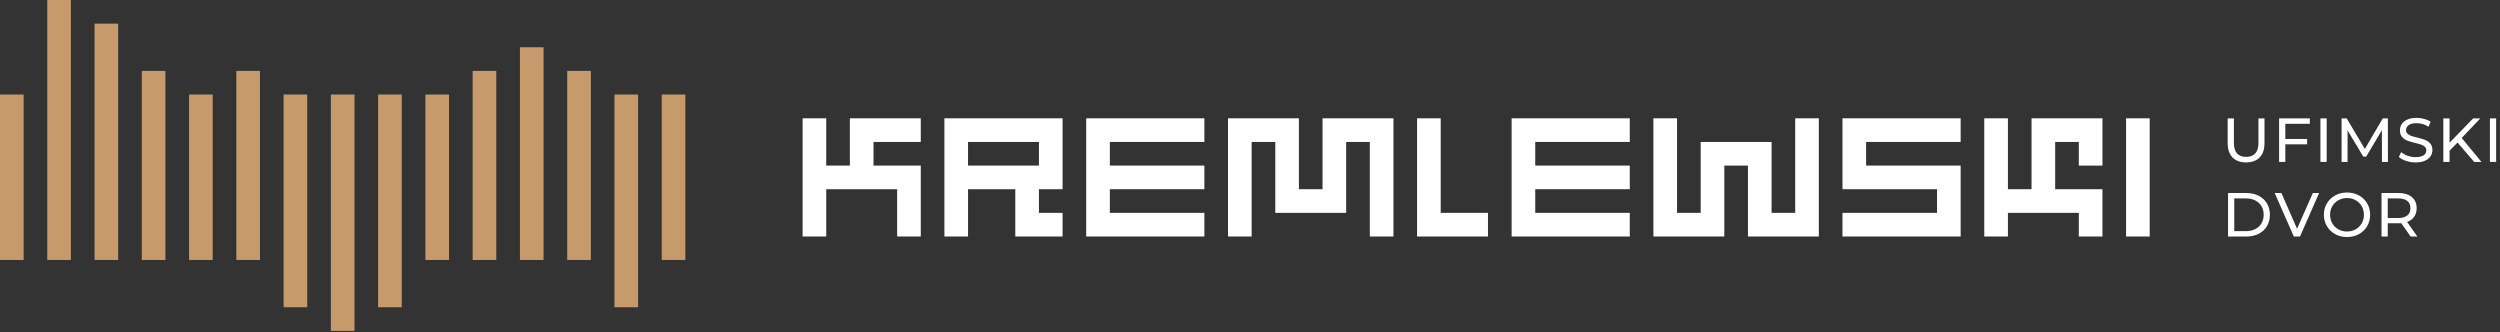 <svg width="429" height="57" viewBox="0 0 429 57" fill="none" xmlns="http://www.w3.org/2000/svg">
<rect x="0" y="0" width="429" height="57" fill="#333333" stroke="none"/>
<path d="M255.336 36.526V40.583H243.171V20.303H247.225V36.526H255.336ZM279.67 24.359V20.303H259.393V40.582H279.67V36.525H263.448V32.468H279.67V28.413H263.448V24.357H279.67V24.359ZM308.058 20.303V36.526H304.002V24.359H291.835V36.526H287.779V20.303H283.724V40.582H295.89V28.415H299.946V40.583H312.112V20.303H308.058ZM158.005 24.359V20.303H145.838V28.414H141.782V20.303H137.727V40.582H141.782V32.469H153.949V40.582H158.005V28.415H149.894V24.359H158.005ZM178.282 32.469V36.526H182.337V40.583H174.227V32.47H166.116V40.583H162.06V20.303H182.337V32.469H178.282ZM178.282 28.415V24.359H166.115V28.415H178.282ZM206.67 24.359V20.303H186.393V40.582H206.67V36.525H190.448V32.468H206.67V28.413H190.448V24.357H206.67V24.359ZM226.948 20.303V32.469H222.891V20.303H210.726V40.582H214.781V24.359H218.838V36.526H231.003V24.359H235.06V40.583H239.115V20.303H226.948ZM336.446 24.359V20.303H316.17V32.469H332.392V36.526H316.17V40.583H336.446V28.415H320.224V24.359H336.446ZM364.835 20.303V40.582H368.89V20.303H364.835ZM348.613 20.303V32.469H344.557V20.303H340.502V40.582H344.557V36.525H356.724V40.582H360.78V32.469H352.668V24.359H356.725V28.415H360.781V24.359V20.303H348.613Z" fill="white"/>
<path d="M8.11 4.054V8.111V12.167V16.221V20.278V24.332V28.389V32.444V36.501V40.555V44.61H12.167V40.555V36.501V32.444V28.389V24.332V20.278V16.221V12.167V8.111V4.054V0H8.11V4.054Z" fill="#C69A6B"/>
<path d="M16.221 8.111V12.167V16.221V20.278V24.332V28.389V32.444V36.501V40.555V44.61H20.277V40.555V36.501V32.444V28.389V24.332V20.278V16.221V12.167V8.111V4.054H16.221V8.111Z" fill="#C69A6B"/>
<path d="M24.334 16.221V20.278V24.332V28.389V32.444V36.501V40.555V44.61H28.39V40.555V36.501V32.444V28.389V24.332V20.278V16.221V12.167H24.334V16.221Z" fill="#C69A6B"/>
<path d="M40.555 16.221V20.278V24.332V28.389V32.444V36.501V40.555V44.61H44.61V40.555V36.501V32.444V28.389V24.332V20.278V16.221V12.167H40.555V16.221Z" fill="#C69A6B"/>
<path d="M0 20.278V24.332V28.389V32.444V36.501V40.555V44.61H4.055V40.555V36.501V32.444V28.389V24.332V20.278V16.221H0V20.278Z" fill="#C69A6B"/>
<path d="M32.444 20.278V24.332V28.389V32.444V36.501V40.555V44.61H36.499V40.555V36.501V32.444V28.389V24.332V20.278V16.221H32.444V20.278Z" fill="#C69A6B"/>
<path d="M48.665 20.278V24.332V28.389V32.444V36.501V40.555V44.61V48.666V52.721H52.721V48.666V44.61V40.555V36.501V32.444V28.389V24.332V20.278V16.221H48.665V20.278Z" fill="#C69A6B"/>
<path d="M56.777 20.278V24.332V28.389V32.444V36.501V40.555V44.61V48.666V52.721V56.778H60.834V52.721V48.666V44.61V40.555V36.501V32.444V28.389V24.332V20.278V16.221H56.777V20.278Z" fill="#C69A6B"/>
<path d="M89.221 12.167V16.221V20.278V24.332V28.389V32.444V36.501V40.555V44.61H93.276V40.555V36.501V32.444V28.389V24.332V20.278V16.221V12.167V8.111H89.221V12.167Z" fill="#C69A6B"/>
<path d="M81.11 16.221V20.278V24.332V28.389V32.444V36.501V40.555V44.61H85.165V40.555V36.501V32.444V28.389V24.332V20.278V16.221V12.167H81.11V16.221Z" fill="#C69A6B"/>
<path d="M97.333 16.221V20.278V24.332V28.389V32.444V36.501V40.555V44.61H101.388V40.555V36.501V32.444V28.389V24.332V20.278V16.221V12.167H97.333V16.221Z" fill="#C69A6B"/>
<path d="M64.889 20.278V24.332V28.389V32.444V36.501V40.555V44.61V48.666V52.721H68.942V48.666V44.61V40.555V36.501V32.444V28.389V24.332V20.278V16.221H64.889V20.278Z" fill="#C69A6B"/>
<path d="M72.999 20.278V24.332V28.389V32.444V36.501V40.555V44.61H77.055V40.555V36.501V32.444V28.389V24.332V20.278V16.221H72.999V20.278Z" fill="#C69A6B"/>
<path d="M105.443 20.278V24.332V28.389V32.444V36.501V40.555V44.61V48.666V52.721H109.5V48.666V44.61V40.555V36.501V32.444V28.389V24.332V20.278V16.221H105.443V20.278Z" fill="#C69A6B"/>
<path d="M113.555 16.221V20.278V24.332V28.389V32.444V36.501V40.555V44.61H117.609V40.555V36.501V32.444V28.389V24.332V20.278V16.221H113.555Z" fill="#C69A6B"/>
<path d="M383.101 27.016C382.546 26.448 382.269 25.629 382.269 24.562V20.315H383.336V24.519C383.336 26.12 384.036 26.92 385.438 26.92C386.122 26.92 386.644 26.723 387.007 26.327C387.369 25.932 387.551 25.33 387.551 24.518V20.314H388.586V24.561C388.586 25.635 388.309 26.456 387.753 27.021C387.198 27.586 386.423 27.869 385.427 27.869C384.431 27.869 383.656 27.586 383.101 27.016Z" fill="white"/>
<path d="M392.161 21.244V23.848H395.907V24.766H392.161V27.786H391.094V20.316H396.365V21.245H392.161V21.244Z" fill="white"/>
<path d="M398.189 20.315H399.256V27.785H398.189V20.315Z" fill="white"/>
<path d="M408.743 27.785L408.732 22.343L406.033 26.878H405.542L402.842 22.375V27.785H401.818V20.315H402.693L405.809 25.565L408.882 20.315H409.757L409.768 27.785H408.743Z" fill="white"/>
<path d="M412.878 27.609C412.356 27.434 411.944 27.209 411.646 26.931L412.042 26.098C412.327 26.355 412.69 26.563 413.135 26.723C413.58 26.883 414.038 26.963 414.508 26.963C415.126 26.963 415.588 26.858 415.894 26.648C416.2 26.438 416.353 26.159 416.353 25.81C416.353 25.554 416.269 25.346 416.102 25.186C415.935 25.026 415.729 24.904 415.483 24.818C415.238 24.733 414.891 24.636 414.443 24.53C413.88 24.395 413.427 24.259 413.083 24.125C412.737 23.99 412.442 23.782 412.197 23.501C411.951 23.22 411.829 22.841 411.829 22.364C411.829 21.966 411.933 21.606 412.143 21.286C412.353 20.966 412.671 20.71 413.098 20.518C413.525 20.326 414.055 20.229 414.688 20.229C415.129 20.229 415.563 20.287 415.99 20.4C416.418 20.514 416.784 20.677 417.09 20.891L416.737 21.745C416.424 21.546 416.09 21.394 415.734 21.292C415.379 21.188 415.03 21.137 414.688 21.137C414.084 21.137 413.63 21.247 413.328 21.468C413.026 21.689 412.875 21.973 412.875 22.322C412.875 22.578 412.96 22.787 413.131 22.946C413.302 23.106 413.513 23.231 413.766 23.32C414.019 23.409 414.362 23.504 414.796 23.602C415.358 23.738 415.81 23.873 416.15 24.008C416.492 24.143 416.786 24.349 417.031 24.627C417.276 24.904 417.399 25.277 417.399 25.747C417.399 26.139 417.293 26.496 417.079 26.819C416.865 27.143 416.542 27.399 416.108 27.588C415.673 27.776 415.141 27.87 414.508 27.87C413.944 27.87 413.401 27.783 412.878 27.609Z" fill="white"/>
<path d="M421.709 24.466L420.343 25.853V27.785H419.276V20.315H420.343V24.487L424.398 20.315H425.615L422.425 23.676L425.819 27.784H424.57L421.709 24.466Z" fill="white"/>
<path d="M427.268 20.315H428.335V27.785H427.268V20.315Z" fill="white"/>
<path d="M382.333 33.121H385.481C386.271 33.121 386.971 33.277 387.584 33.591C388.195 33.904 388.67 34.343 389.008 34.908C389.346 35.473 389.515 36.123 389.515 36.855C389.515 37.588 389.346 38.238 389.008 38.803C388.67 39.368 388.195 39.808 387.584 40.12C386.972 40.433 386.271 40.59 385.481 40.59H382.333V33.121ZM385.417 39.662C386.021 39.662 386.554 39.545 387.013 39.31C387.472 39.075 387.826 38.746 388.075 38.323C388.324 37.9 388.449 37.411 388.449 36.855C388.449 36.3 388.324 35.811 388.075 35.388C387.826 34.965 387.472 34.636 387.013 34.401C386.554 34.167 386.022 34.049 385.417 34.049H383.4V39.661H385.417V39.662Z" fill="white"/>
<path d="M397.956 33.121L394.68 40.591H393.624L390.337 33.121H391.489L394.178 39.257L396.888 33.121H397.956Z" fill="white"/>
<path d="M400.718 40.179C400.114 39.849 399.639 39.392 399.293 38.808C398.948 38.225 398.776 37.574 398.776 36.855C398.776 36.137 398.948 35.486 399.293 34.903C399.639 34.319 400.113 33.862 400.718 33.532C401.322 33.201 402.002 33.035 402.756 33.035C403.503 33.035 404.179 33.201 404.784 33.532C405.388 33.862 405.861 34.318 406.203 34.897C406.545 35.477 406.715 36.129 406.715 36.855C406.715 37.581 406.545 38.234 406.203 38.814C405.861 39.393 405.389 39.849 404.784 40.179C404.179 40.51 403.503 40.675 402.756 40.675C402.003 40.675 401.323 40.51 400.718 40.179ZM404.235 39.352C404.673 39.104 405.017 38.76 405.27 38.323C405.522 37.885 405.649 37.396 405.649 36.855C405.649 36.315 405.522 35.826 405.27 35.388C405.017 34.95 404.672 34.608 404.235 34.358C403.797 34.11 403.304 33.985 402.756 33.985C402.208 33.985 401.712 34.11 401.268 34.358C400.824 34.608 400.475 34.951 400.222 35.388C399.969 35.825 399.843 36.315 399.843 36.855C399.843 37.396 399.969 37.885 400.222 38.323C400.475 38.761 400.824 39.104 401.268 39.352C401.712 39.602 402.208 39.726 402.756 39.726C403.304 39.726 403.797 39.602 404.235 39.352Z" fill="white"/>
<path d="M413.663 40.59L412.052 38.296C411.853 38.31 411.697 38.317 411.583 38.317H409.736V40.59H408.669V33.12H411.583C412.55 33.12 413.312 33.351 413.866 33.813C414.421 34.276 414.698 34.913 414.698 35.723C414.698 36.299 414.555 36.79 414.271 37.196C413.987 37.602 413.582 37.897 413.054 38.082L414.825 40.59H413.663ZM413.097 36.973C413.452 36.681 413.631 36.265 413.631 35.724C413.631 35.184 413.452 34.769 413.097 34.481C412.742 34.193 412.226 34.049 411.55 34.049H409.736V37.41H411.55C412.226 37.411 412.742 37.264 413.097 36.973Z" fill="white"/>
</svg>
